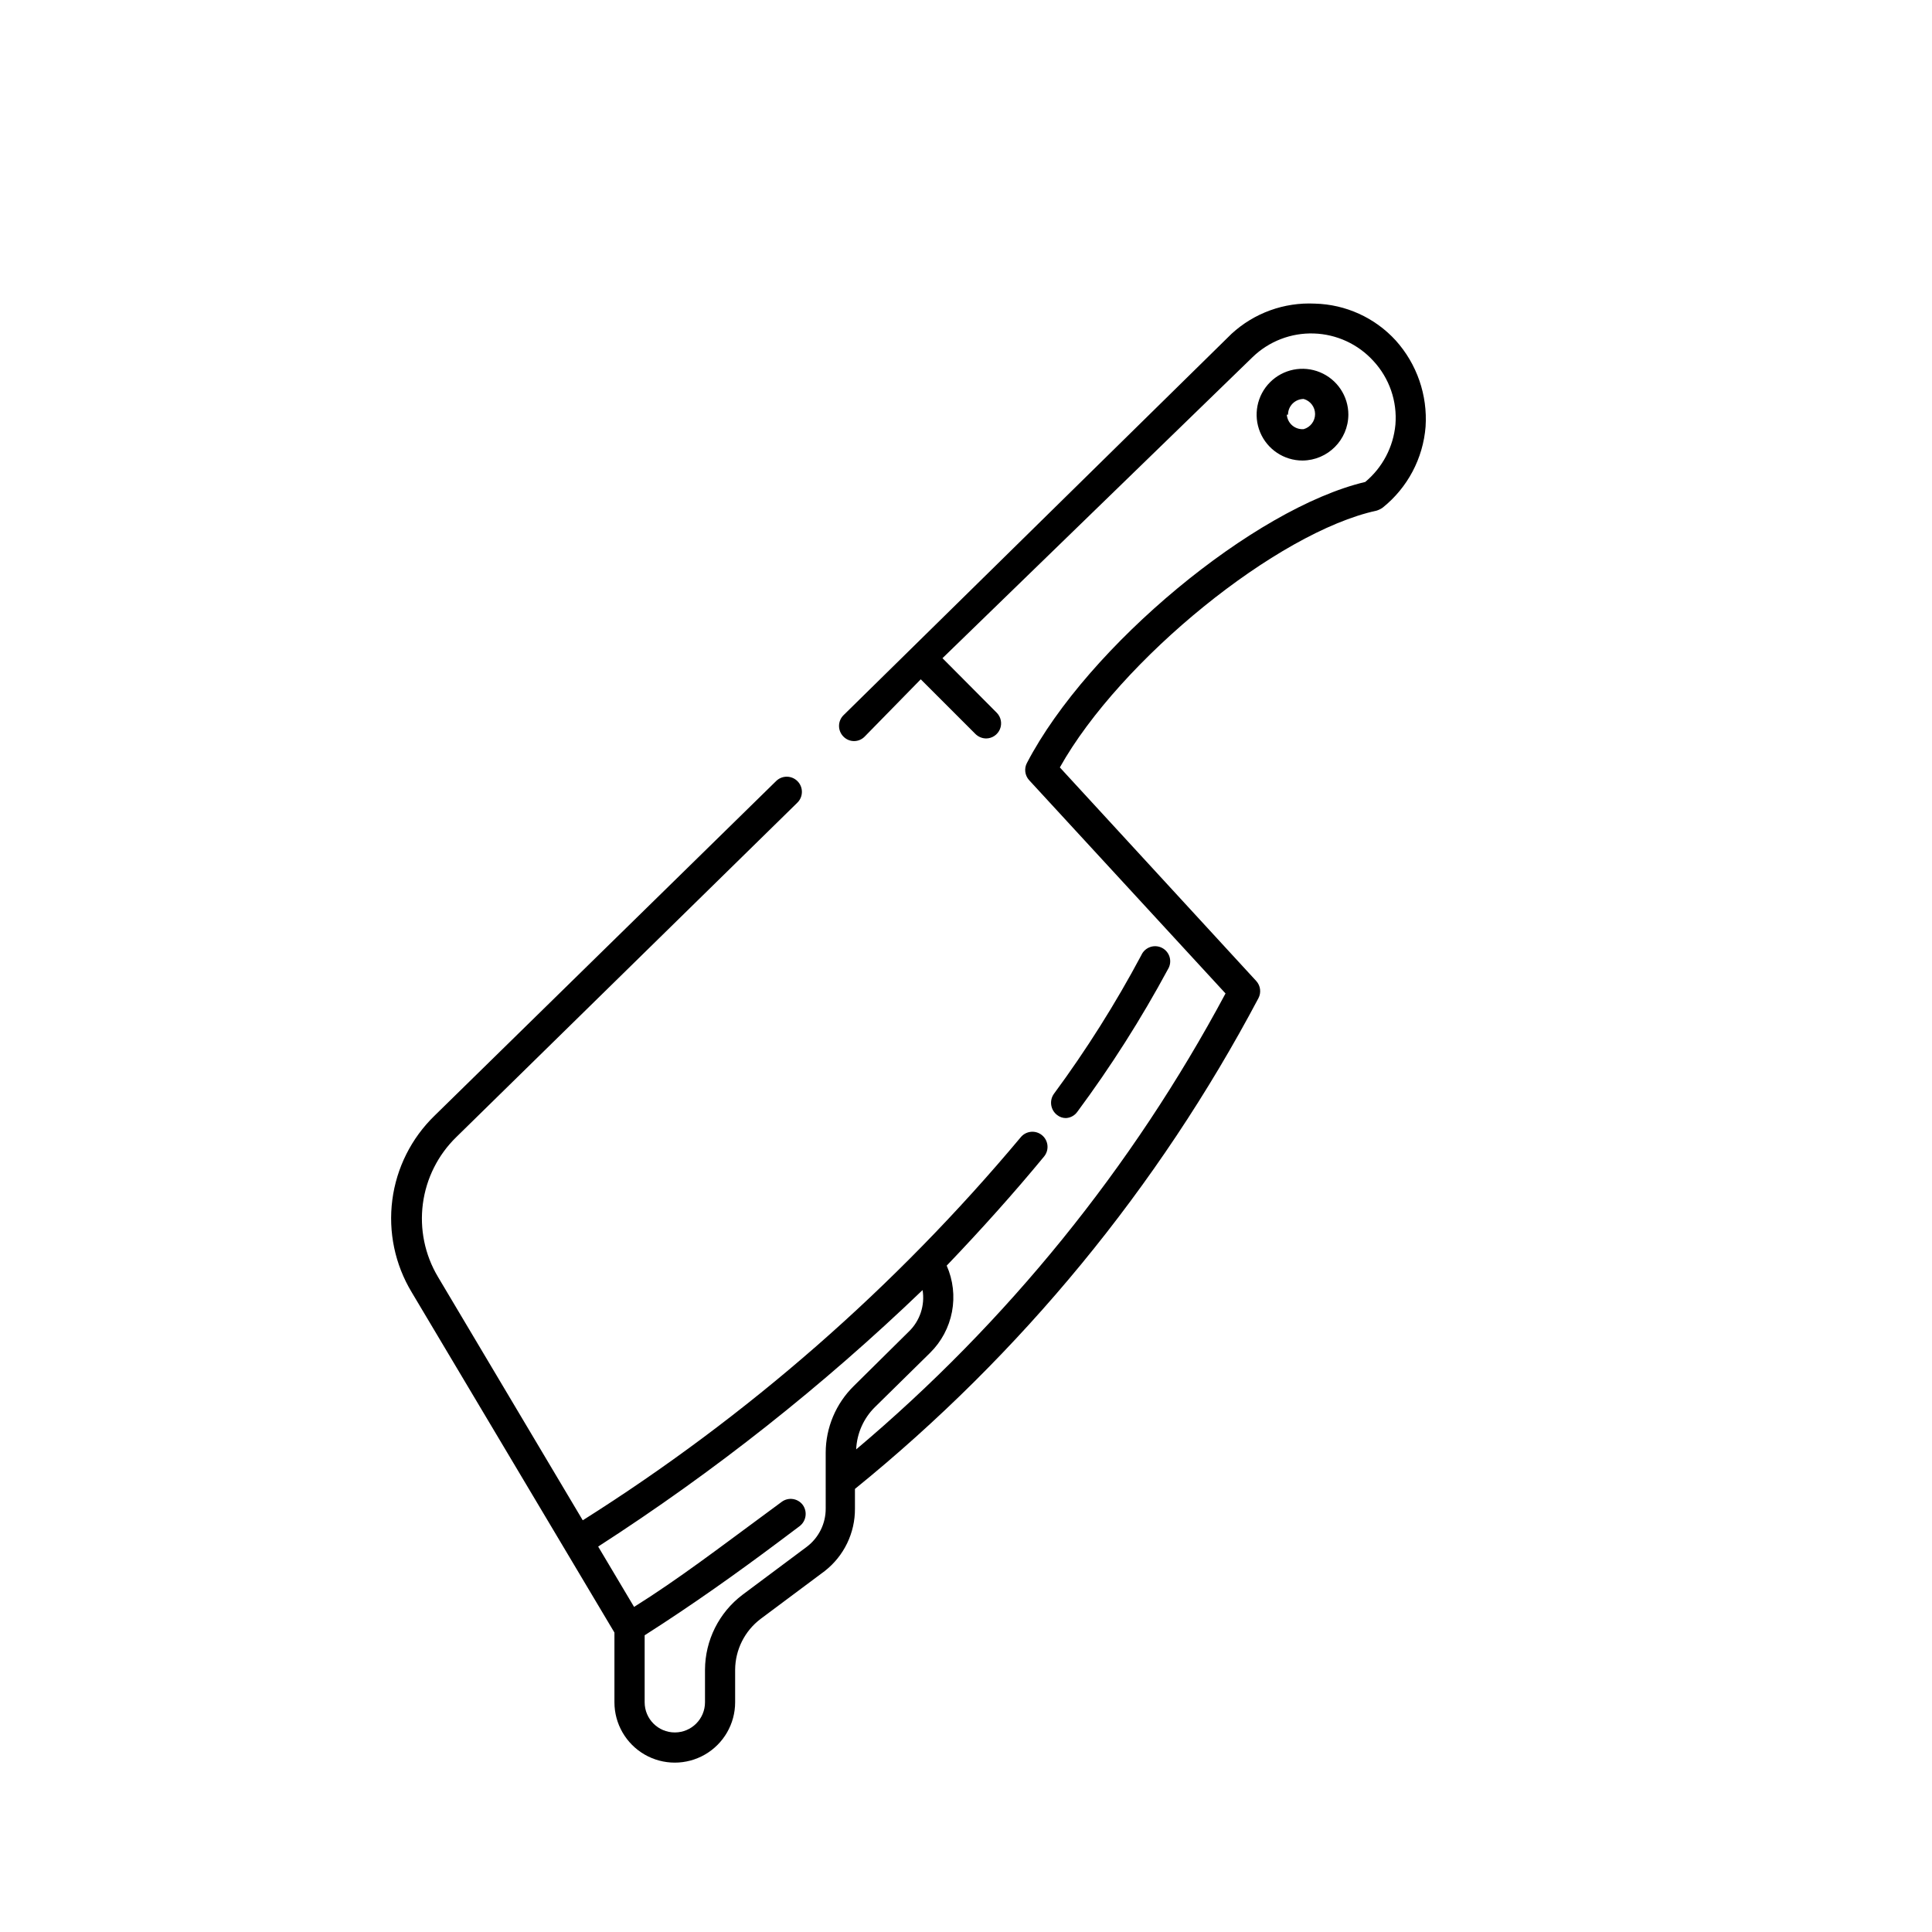 <?xml version="1.0" encoding="UTF-8"?>
<!-- The Best Svg Icon site in the world: iconSvg.co, Visit us! https://iconsvg.co -->
<svg fill="#000000" width="800px" height="800px" version="1.1" viewBox="144 144 512 512" xmlns="http://www.w3.org/2000/svg">
 <path d="m513.88 234.22c-5.519-6.031-13.258-9.555-21.43-9.758-8.133-0.398-16.086 2.484-22.074 7.996l-102.84 101.08c-0.758 0.75-1.184 1.773-1.184 2.84 0 1.066 0.426 2.09 1.184 2.84 0.738 0.75 1.746 1.176 2.797 1.176 1.055 0 2.062-0.426 2.801-1.176l14.875-15.195 14.473 14.473c0.766 0.766 1.801 1.199 2.879 1.203 1.602-0.023 3.031-1 3.641-2.477 0.609-1.48 0.281-3.18-0.84-4.324l-14.395-14.473 82.207-79.809c4.34-4.188 10.188-6.438 16.215-6.242 6.027 0.195 11.715 2.82 15.773 7.281 4.227 4.555 6.348 10.68 5.84 16.871-0.551 5.926-3.426 11.391-8 15.195-29.43 6.957-73.492 43.504-89.645 74.453-0.793 1.484-0.566 3.309 0.559 4.559l52.059 56.539h0.004c-24.672 46.117-57.891 87.125-97.883 120.83 0.184-4.223 1.953-8.219 4.957-11.195l14.633-14.395c2.992-2.953 5.016-6.742 5.801-10.871 0.785-4.129 0.297-8.395-1.402-12.238 9.117-9.52 17.996-19.434 25.832-28.949 1.391-1.723 1.121-4.25-0.602-5.641-1.723-1.391-4.246-1.121-5.637 0.602-33.168 39.652-72.32 73.891-116.04 101.48l-38.387-64.535c-3.465-5.82-4.867-12.641-3.984-19.359 0.887-6.719 4.008-12.941 8.863-17.668l90.367-88.605c1.59-1.547 1.625-4.086 0.078-5.676s-4.086-1.629-5.676-0.082l-90.527 88.688c-6.152 5.965-10.102 13.836-11.203 22.328-1.105 8.496 0.703 17.117 5.125 24.453l53.738 90.207v18.473c0 5.715 3.051 10.992 8 13.852 4.945 2.856 11.043 2.856 15.992 0 4.949-2.859 7.996-8.137 7.996-13.852v-8.637c0.039-5.277 2.519-10.238 6.719-13.434l17.035-12.715c5.09-3.977 8.047-10.094 7.996-16.555v-5.199c44.027-35.707 80.391-79.934 106.92-130.03 0.793-1.484 0.57-3.309-0.559-4.559l-52.059-56.617c15.992-28.551 57.656-62.375 83.969-68.055h-0.004c0.57-0.184 1.109-0.453 1.602-0.801 6.578-5.269 10.691-13.027 11.355-21.43 0.555-8.383-2.301-16.629-7.918-22.871zm-151.06 309.56c0.02 3.988-1.848 7.754-5.039 10.156l-17.035 12.715h0.004c-6.215 4.707-9.879 12.039-9.918 19.832v8.637c0 4.418-3.578 7.996-7.996 7.996s-7.996-3.578-7.996-7.996v-17.754c12.555-7.996 24.473-16.473 35.988-25.109l5.117-3.84h-0.004c1.727-1.348 2.082-3.82 0.801-5.598-1.324-1.766-3.832-2.125-5.598-0.801l-5.199 3.84c-10.875 7.996-22.152 16.633-33.906 23.992l-9.516-15.992v-0.004c30.773-19.84 59.562-42.605 85.969-67.973 0.668 4.059-0.707 8.188-3.68 11.035l-14.555 14.395c-4.742 4.66-7.422 11.023-7.438 17.672zm138.51-289.89c0-4.918-2.961-9.348-7.504-11.23-4.543-1.883-9.77-0.844-13.246 2.633-3.477 3.477-4.516 8.707-2.637 13.25 1.883 4.539 6.316 7.504 11.23 7.504 6.695-0.047 12.113-5.461 12.156-12.156zm-15.992 0c0-1.105 0.438-2.16 1.215-2.941 0.781-0.781 1.84-1.219 2.941-1.219 1.785 0.512 3.016 2.144 3.016 4s-1.23 3.488-3.016 3.996c-1.102 0.09-2.195-0.266-3.039-0.984-0.84-0.723-1.355-1.75-1.438-2.852zm-58.859 186.41c-0.844 0.004-1.66-0.277-2.32-0.801-1.754-1.324-2.141-3.801-0.879-5.598 8.617-11.68 16.371-23.973 23.191-36.785 0.453-1.012 1.309-1.789 2.356-2.148s2.199-0.266 3.176 0.258c0.977 0.523 1.695 1.426 1.98 2.496 0.285 1.07 0.113 2.211-0.473 3.152-7.086 13.141-15.102 25.754-23.992 37.746-0.695 1-1.82 1.621-3.039 1.68z"/>
</svg>